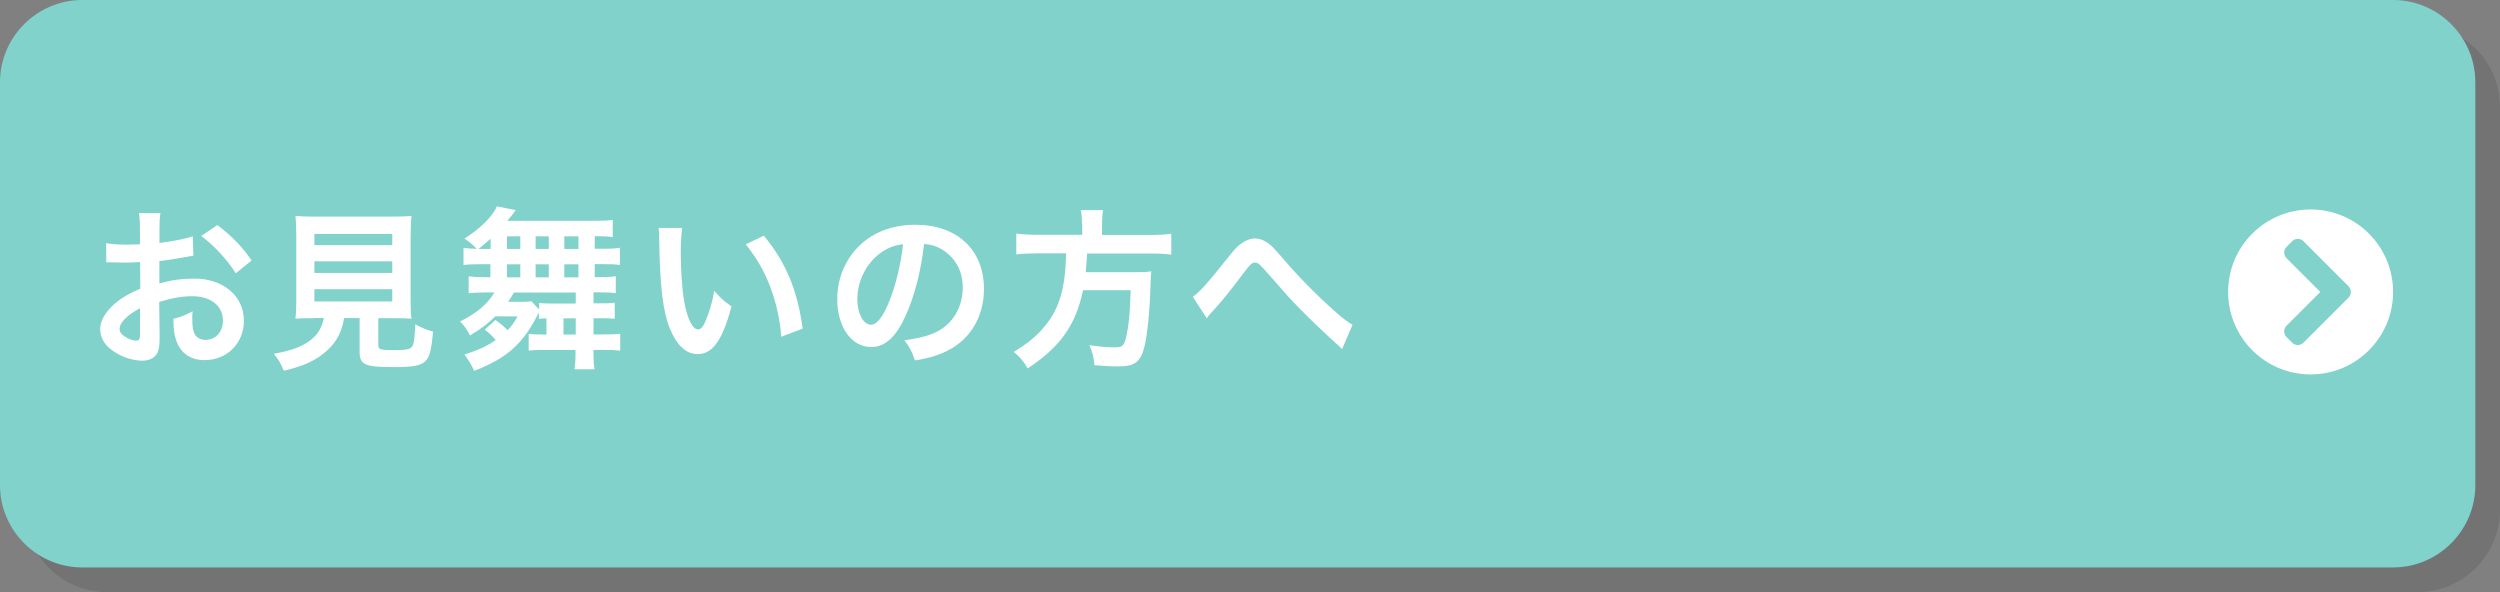 <?xml version="1.0" encoding="utf-8"?>
<!-- Generator: Adobe Illustrator 28.3.0, SVG Export Plug-In . SVG Version: 6.00 Build 0)  -->
<svg version="1.1" id="レイヤー_1" xmlns="http://www.w3.org/2000/svg" xmlns:xlink="http://www.w3.org/1999/xlink" x="0px"
	 y="0px" viewBox="0 0 304 72" style="enable-background:new 0 0 304 72;" xml:space="preserve">
<rect x="0" y="0" width="304" height="72" fill="#808080" stroke="none"/>
<style type="text/css">
	.st0{opacity:0.1;}
	.st1{fill:#80D2CB;}
	.st2{fill:#FFFFFF;}
</style>
<g>
	<g class="st0">
		<path d="M304,62c0,5.5-4.5,10-10,10H13C7.5,72,3,67.5,3,62V13C3,7.5,7.5,3,13,3h281c5.5,0,10,4.5,10,10V62z"/>
	</g>
	<g>
		<path class="st1" d="M301,59c0,5.5-4.5,10-10,10H10C4.5,69,0,64.5,0,59V10C0,4.5,4.5,0,10,0h281c5.5,0,10,4.5,10,10V59z"/>
	</g>
</g>
<g>
	<path class="st2" d="M19.41,40.86c0,0.86-0.04,1.36-0.17,1.78c-0.19,0.74-0.94,1.22-1.93,1.22c-1.32,0-2.92-0.59-3.97-1.49
		c-0.76-0.65-1.16-1.47-1.16-2.37c0-0.99,0.65-2.1,1.81-3.11c0.76-0.65,1.68-1.2,3.07-1.79l-0.02-3.23c-0.17,0-0.17,0-0.86,0.04
		c-0.31,0.02-0.61,0.02-1.13,0.02c-0.32,0-0.9-0.02-1.16-0.02c-0.27-0.02-0.46-0.02-0.52-0.02c-0.08,0-0.25,0-0.44,0.02l-0.02-2.35
		c0.59,0.13,1.43,0.19,2.54,0.19c0.21,0,0.44,0,0.73-0.02c0.5-0.02,0.61-0.02,0.84-0.02v-1.39c0-1.2-0.02-1.74-0.13-2.41h2.62
		c-0.1,0.67-0.12,1.11-0.12,2.29v1.34c1.57-0.19,2.98-0.46,4.05-0.8l0.08,2.35c-0.38,0.06-0.78,0.13-2.23,0.38
		c-0.69,0.13-1.11,0.19-1.91,0.27v2.73c1.43-0.42,2.75-0.59,4.28-0.59c3.51,0,6,2.14,6,5.12c0,2.73-2.04,4.79-4.77,4.79
		c-1.7,0-2.9-0.82-3.44-2.33c-0.27-0.71-0.36-1.41-0.36-2.69c1.07-0.29,1.43-0.44,2.33-0.92c-0.04,0.4-0.04,0.59-0.04,0.92
		c0,0.88,0.08,1.45,0.29,1.85c0.23,0.44,0.74,0.71,1.32,0.71c1.24,0,2.12-0.99,2.12-2.33c0-1.81-1.47-2.98-3.72-2.98
		c-1.26,0-2.54,0.23-4.03,0.69L19.41,40.86z M17.04,37.47c-1.58,0.84-2.5,1.76-2.5,2.52c0,0.36,0.21,0.67,0.69,0.97
		c0.42,0.29,0.95,0.46,1.34,0.46c0.36,0,0.46-0.19,0.46-0.88V37.47z M28.67,33.23c-1.05-1.66-2.58-3.32-4.2-4.54l1.97-1.32
		c1.83,1.41,3.04,2.67,4.16,4.3L28.67,33.23z"/>
	<path class="st2" d="M38.19,38.69c-1.01,0-1.72,0.02-2.27,0.06c0.08-0.61,0.11-1.26,0.11-2.23v-7.66c0-1.16-0.04-2.08-0.11-2.62
		c0.63,0.08,1.24,0.1,2.21,0.1h9.68c0.97,0,1.62-0.02,2.23-0.1c-0.06,0.5-0.11,1.47-0.11,2.62v7.66c0,1.01,0.02,1.64,0.11,2.23
		c-0.55-0.04-1.37-0.06-2.23-0.06H46v3.23c0,0.59,0.19,0.65,1.83,0.65c1.62,0,2.04-0.08,2.29-0.44c0.21-0.29,0.31-1.09,0.38-2.69
		c0.86,0.46,1.36,0.67,2.16,0.88c-0.21,2.33-0.42,3.11-0.95,3.61c-0.59,0.55-1.49,0.71-3.86,0.71c-3.49,0-4.12-0.29-4.12-1.87v-4.09
		h-1.89c-0.25,1.62-0.92,2.9-2,3.88c-1.32,1.24-2.92,1.97-5.33,2.52c-0.36-0.88-0.61-1.32-1.22-2.06c1.97-0.36,3.09-0.74,4.09-1.39
		c1.13-0.73,1.74-1.64,2-2.96H38.19z M38.23,29.81h9.47v-1.36h-9.47V29.81z M38.23,33.19h9.47v-1.41h-9.47V33.19z M38.23,36.66h9.47
		v-1.49h-9.47V36.66z"/>
	<path class="st2" d="M60.24,38.46c-1.03,0.99-1.66,1.47-3.09,2.33c-0.36-0.71-0.63-1.09-1.2-1.7c1.7-0.86,2.83-1.72,3.65-2.77
		c0.15-0.19,0.32-0.42,0.52-0.76h-1.18c-0.82,0-1.34,0.04-1.95,0.1v-2.06c0.61,0.08,1.22,0.11,2.14,0.11h0.5v-1.58h-1.11
		c-1.07,0-1.55,0.02-2.16,0.1v-2.1c0.48,0.08,0.86,0.11,1.6,0.13c-0.5-0.55-0.92-0.88-1.49-1.24c1.99-1.28,3.44-2.71,3.95-3.93
		l2.29,0.46c-0.13,0.17-0.17,0.21-0.4,0.54c-0.1,0.15-0.34,0.42-0.63,0.76h10.67c1.07,0,1.6-0.02,2.16-0.12v2.1
		c-0.59-0.08-1.07-0.11-2.04-0.11h-0.15v1.53h0.88c1.11,0,1.64-0.02,2.18-0.13v2.1c-0.59-0.08-1.11-0.1-2.18-0.1h-0.88v1.58h0.44
		c0.92,0,1.55-0.02,2.12-0.11v2.06c-0.63-0.08-1.2-0.1-2.08-0.1h-0.63v1.34h1.01c0.73,0,1.13-0.02,1.57-0.08v1.95
		c-0.46-0.04-0.9-0.06-1.51-0.06h-1.07v1.97h1.3c0.97,0,1.43-0.02,1.95-0.08v2.04c-0.59-0.06-1.05-0.08-1.95-0.08h-1.3v0.69
		c0,0.63,0.04,1.16,0.12,1.66h-2.44c0.08-0.46,0.13-1.01,0.13-1.66v-0.69h-3.74c-0.9,0-1.34,0.02-1.95,0.08V40.6
		c0.57,0.06,0.9,0.08,1.95,0.08h0.21v-1.97c-0.57,0.02-0.57,0.02-0.92,0.06V38c-0.86,1.68-1.49,2.64-2.29,3.53
		c-1.34,1.51-2.94,2.54-5.58,3.57c-0.32-0.69-0.57-1.13-1.18-1.99c1.81-0.59,2.73-1.03,3.8-1.76c-0.48-0.57-0.84-0.9-1.34-1.26
		l1.3-1.18c0.59,0.42,1.03,0.78,1.49,1.24c0.5-0.52,0.76-0.86,1.2-1.68H60.24z M59.66,29.03c-0.5,0.44-0.95,0.82-1.47,1.24
		c0.04,0,0.17,0,0.36,0h1.11V29.03z M63.27,30.27v-1.53h-1.62v1.53H63.27z M63.27,33.72v-1.58h-1.62v1.58H63.27z M63.39,36.7
		c0.57,0,0.9-0.02,1.24-0.06l0.92,0.99v-0.78c0.5,0.04,0.82,0.06,1.6,0.06h2.86v-1.34h-7.52c-0.21,0.4-0.46,0.78-0.71,1.13H63.39z
		 M66.73,30.27v-1.53h-1.6v1.53H66.73z M66.73,33.72v-1.58h-1.6v1.58H66.73z M68.52,38.71v1.97h1.49v-1.97H68.52z M70.34,30.27
		v-1.53h-1.72v1.53H70.34z M70.34,33.72v-1.58h-1.72v1.58H70.34z"/>
	<path class="st2" d="M82.95,27.71c-0.1,0.78-0.17,1.81-0.17,3.19c0,1.83,0.17,4.35,0.4,5.63c0.36,2.18,1.03,3.53,1.7,3.53
		c0.32,0,0.61-0.31,0.86-0.9c0.5-1.13,0.88-2.39,1.11-3.8c0.73,0.84,1.07,1.16,2.1,1.91c-1.09,4.09-2.31,5.79-4.09,5.79
		c-1.41,0-2.54-1.03-3.38-3.04c-0.86-2.1-1.24-5.14-1.32-10.96c-0.02-0.73-0.02-0.88-0.08-1.34H82.95z M92.88,28.66
		c2.65,3.17,4.12,6.68,4.72,11.3l-2.6,0.99c-0.13-1.97-0.61-4.16-1.34-6.07c-0.71-1.91-1.72-3.61-2.98-5.17L92.88,28.66z"/>
	<path class="st2" d="M110.19,38.25c-1.2,2.71-2.54,3.95-4.26,3.95c-2.39,0-4.12-2.44-4.12-5.82c0-2.31,0.82-4.47,2.31-6.11
		c1.76-1.93,4.24-2.94,7.22-2.94c5.04,0,8.31,3.06,8.31,7.79c0,3.63-1.89,6.53-5.1,7.83c-1.01,0.42-1.83,0.63-3.3,0.88
		c-0.36-1.11-0.61-1.57-1.28-2.46c1.93-0.25,3.19-0.59,4.18-1.16c1.83-1.01,2.92-3,2.92-5.25c0-2.02-0.9-3.65-2.58-4.66
		c-0.65-0.38-1.2-0.54-2.12-0.63C111.98,32.98,111.24,35.88,110.19,38.25z M107.11,30.73c-1.76,1.26-2.86,3.42-2.86,5.67
		c0,1.72,0.74,3.09,1.66,3.09c0.69,0,1.41-0.88,2.16-2.69c0.8-1.89,1.49-4.72,1.74-7.1C108.72,29.83,107.97,30.13,107.11,30.73z"/>
	<path class="st2" d="M131.57,27.29c0-0.69-0.04-1.24-0.15-1.74h2.71c-0.08,0.44-0.12,0.99-0.12,1.74v1.28h5.77
		c1.18,0,1.93-0.04,2.65-0.15v2.54c-0.65-0.08-1.3-0.13-2.56-0.13h-7.68c-0.1,1.57-0.1,1.64-0.17,2.27h5.82
		c1.09,0,1.68-0.02,2.16-0.11c0,0.11,0,0.17-0.02,0.21c-0.04,0.31-0.04,0.57-0.08,1.47c-0.08,3.15-0.36,5.86-0.71,7.37
		c-0.48,2-1.18,2.52-3.28,2.52c-0.73,0-1.22-0.02-2.83-0.15c-0.08-0.96-0.25-1.66-0.61-2.44c1.22,0.19,2.18,0.27,3.15,0.27
		c0.92,0,1.13-0.23,1.41-1.68c0.25-1.26,0.38-2.58,0.46-5.27h-5.79c-0.88,4.22-2.77,6.91-6.74,9.51c-0.53-0.92-0.92-1.39-1.7-2
		c1.85-1.15,2.75-1.89,3.76-3.11c1.81-2.16,2.52-4.6,2.62-8.88h-3.44c-1.05,0-1.91,0.04-2.62,0.13v-2.54
		c0.76,0.1,1.55,0.15,2.62,0.15h5.4V27.29z"/>
	<path class="st2" d="M145.04,36.09c0.9-0.63,1.81-1.66,4.58-5.14c0.54-0.67,0.9-1.05,1.3-1.32c0.57-0.42,1.16-0.63,1.68-0.63
		c0.63,0,1.26,0.27,1.89,0.8c0.29,0.25,0.76,0.74,1.41,1.51c1.91,2.25,3.95,4.33,6.28,6.42c1.07,0.95,1.6,1.37,2.29,1.76l-1.28,2.98
		c-0.21-0.25-0.29-0.34-0.61-0.61c-1.09-0.97-2.75-2.54-4.28-4.07c-1.6-1.64-1.64-1.7-3.88-4.26c-1.3-1.49-1.43-1.6-1.83-1.6
		c-0.34,0-0.55,0.19-1.26,1.13c-1.72,2.31-2.88,3.72-4.14,5.08c-0.23,0.25-0.27,0.31-0.44,0.57L145.04,36.09z"/>
</g>
<path class="st2" d="M280.97,25.47c5.54,0,10.03,4.49,10.03,10.03s-4.49,10.03-10.03,10.03s-10.03-4.49-10.03-10.03
	S275.43,25.47,280.97,25.47z M285.58,34.81l-5.48-5.48c-0.38-0.38-0.99-0.38-1.37,0l-0.69,0.69c-0.38,0.38-0.38,0.99,0,1.37
	l4.11,4.11l-4.11,4.11c-0.38,0.38-0.38,0.99,0,1.37l0.69,0.69c0.38,0.38,0.99,0.38,1.37,0l5.48-5.48
	C285.96,35.81,285.96,35.19,285.58,34.81z"/>
</svg>
